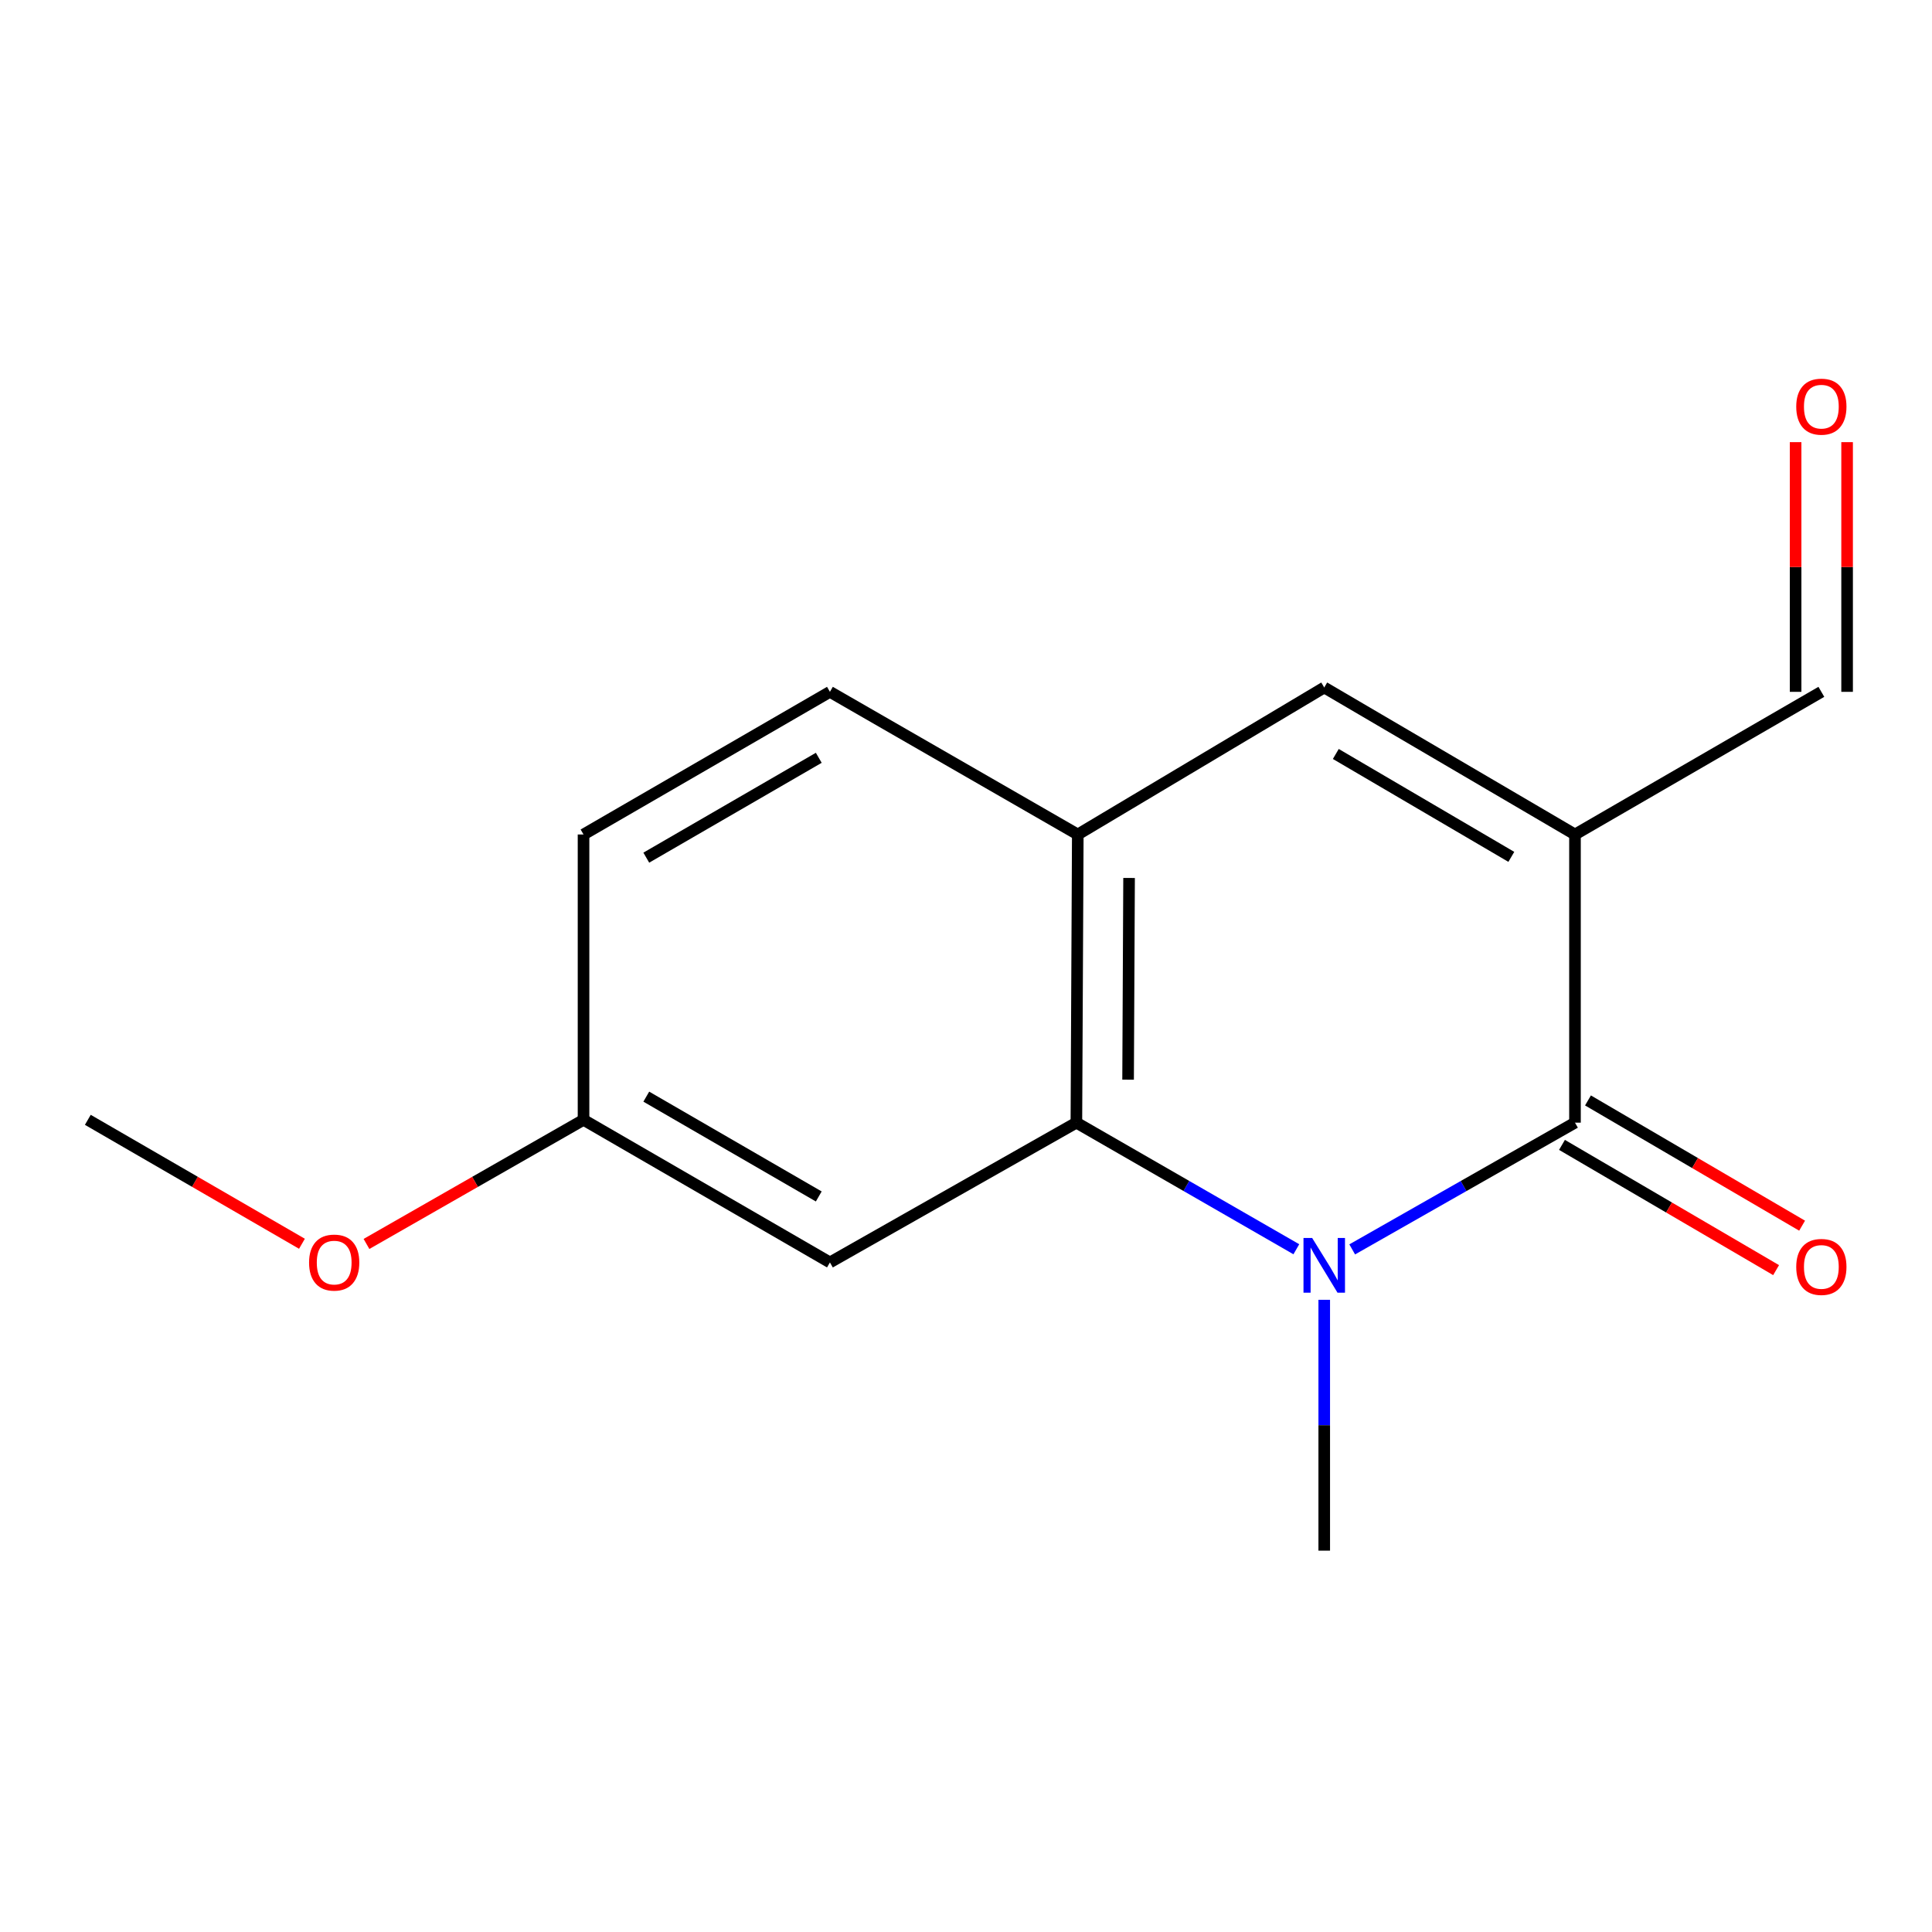 <?xml version='1.0' encoding='iso-8859-1'?>
<svg version='1.1' baseProfile='full'
              xmlns='http://www.w3.org/2000/svg'
                      xmlns:rdkit='http://www.rdkit.org/xml'
                      xmlns:xlink='http://www.w3.org/1999/xlink'
                  xml:space='preserve'
width='1000px' height='1000px' viewBox='0 0 1000 1000'>
<!-- END OF HEADER -->
<rect style='opacity:1.0;fill:#FFFFFF;stroke:none' width='1000' height='1000' x='0' y='0'> </rect>
<path class='bond-1' d='M 699.897,646.689 L 757.553,613.888' style='fill:none;fill-rule:evenodd;stroke:#0000FF;stroke-width:6px;stroke-linecap:butt;stroke-linejoin:miter;stroke-opacity:1' />
<path class='bond-1' d='M 757.553,613.888 L 815.209,581.086' style='fill:none;fill-rule:evenodd;stroke:#000000;stroke-width:6px;stroke-linecap:butt;stroke-linejoin:miter;stroke-opacity:1' />
<path class='bond-2' d='M 670.983,646.612 L 614.058,613.849' style='fill:none;fill-rule:evenodd;stroke:#0000FF;stroke-width:6px;stroke-linecap:butt;stroke-linejoin:miter;stroke-opacity:1' />
<path class='bond-2' d='M 614.058,613.849 L 557.134,581.086' style='fill:none;fill-rule:evenodd;stroke:#000000;stroke-width:6px;stroke-linecap:butt;stroke-linejoin:miter;stroke-opacity:1' />
<path class='bond-11' d='M 685.424,672.776 L 685.424,737.694' style='fill:none;fill-rule:evenodd;stroke:#0000FF;stroke-width:6px;stroke-linecap:butt;stroke-linejoin:miter;stroke-opacity:1' />
<path class='bond-11' d='M 685.424,737.694 L 685.424,802.613' style='fill:none;fill-rule:evenodd;stroke:#000000;stroke-width:6px;stroke-linecap:butt;stroke-linejoin:miter;stroke-opacity:1' />
<path class='bond-0' d='M 815.209,431.93 L 815.209,581.086' style='fill:none;fill-rule:evenodd;stroke:#000000;stroke-width:6px;stroke-linecap:butt;stroke-linejoin:miter;stroke-opacity:1' />
<path class='bond-7' d='M 815.209,431.93 L 942.729,358.093' style='fill:none;fill-rule:evenodd;stroke:#000000;stroke-width:6px;stroke-linecap:butt;stroke-linejoin:miter;stroke-opacity:1' />
<path class='bond-15' d='M 815.209,431.93 L 685.424,355.842' style='fill:none;fill-rule:evenodd;stroke:#000000;stroke-width:6px;stroke-linecap:butt;stroke-linejoin:miter;stroke-opacity:1' />
<path class='bond-15' d='M 782.26,443.512 L 691.41,390.251' style='fill:none;fill-rule:evenodd;stroke:#000000;stroke-width:6px;stroke-linecap:butt;stroke-linejoin:miter;stroke-opacity:1' />
<path class='bond-6' d='M 808.48,592.59 L 863.893,625.004' style='fill:none;fill-rule:evenodd;stroke:#000000;stroke-width:6px;stroke-linecap:butt;stroke-linejoin:miter;stroke-opacity:1' />
<path class='bond-6' d='M 863.893,625.004 L 919.306,657.418' style='fill:none;fill-rule:evenodd;stroke:#FF0000;stroke-width:6px;stroke-linecap:butt;stroke-linejoin:miter;stroke-opacity:1' />
<path class='bond-6' d='M 821.939,569.582 L 877.352,601.995' style='fill:none;fill-rule:evenodd;stroke:#000000;stroke-width:6px;stroke-linecap:butt;stroke-linejoin:miter;stroke-opacity:1' />
<path class='bond-6' d='M 877.352,601.995 L 932.765,634.409' style='fill:none;fill-rule:evenodd;stroke:#FF0000;stroke-width:6px;stroke-linecap:butt;stroke-linejoin:miter;stroke-opacity:1' />
<path class='bond-4' d='M 557.134,581.086 L 557.859,431.93' style='fill:none;fill-rule:evenodd;stroke:#000000;stroke-width:6px;stroke-linecap:butt;stroke-linejoin:miter;stroke-opacity:1' />
<path class='bond-4' d='M 583.898,558.842 L 584.406,454.433' style='fill:none;fill-rule:evenodd;stroke:#000000;stroke-width:6px;stroke-linecap:butt;stroke-linejoin:miter;stroke-opacity:1' />
<path class='bond-5' d='M 557.134,581.086 L 429.569,653.428' style='fill:none;fill-rule:evenodd;stroke:#000000;stroke-width:6px;stroke-linecap:butt;stroke-linejoin:miter;stroke-opacity:1' />
<path class='bond-3' d='M 685.424,355.842 L 557.859,431.93' style='fill:none;fill-rule:evenodd;stroke:#000000;stroke-width:6px;stroke-linecap:butt;stroke-linejoin:miter;stroke-opacity:1' />
<path class='bond-8' d='M 557.859,431.93 L 429.569,358.093' style='fill:none;fill-rule:evenodd;stroke:#000000;stroke-width:6px;stroke-linecap:butt;stroke-linejoin:miter;stroke-opacity:1' />
<path class='bond-10' d='M 429.569,653.428 L 302.035,579.62' style='fill:none;fill-rule:evenodd;stroke:#000000;stroke-width:6px;stroke-linecap:butt;stroke-linejoin:miter;stroke-opacity:1' />
<path class='bond-10' d='M 423.791,619.285 L 334.517,567.62' style='fill:none;fill-rule:evenodd;stroke:#000000;stroke-width:6px;stroke-linecap:butt;stroke-linejoin:miter;stroke-opacity:1' />
<path class='bond-9' d='M 956.057,358.093 L 956.057,293.474' style='fill:none;fill-rule:evenodd;stroke:#000000;stroke-width:6px;stroke-linecap:butt;stroke-linejoin:miter;stroke-opacity:1' />
<path class='bond-9' d='M 956.057,293.474 L 956.057,228.855' style='fill:none;fill-rule:evenodd;stroke:#FF0000;stroke-width:6px;stroke-linecap:butt;stroke-linejoin:miter;stroke-opacity:1' />
<path class='bond-9' d='M 929.401,358.093 L 929.401,293.474' style='fill:none;fill-rule:evenodd;stroke:#000000;stroke-width:6px;stroke-linecap:butt;stroke-linejoin:miter;stroke-opacity:1' />
<path class='bond-9' d='M 929.401,293.474 L 929.401,228.855' style='fill:none;fill-rule:evenodd;stroke:#FF0000;stroke-width:6px;stroke-linecap:butt;stroke-linejoin:miter;stroke-opacity:1' />
<path class='bond-16' d='M 429.569,358.093 L 302.035,431.93' style='fill:none;fill-rule:evenodd;stroke:#000000;stroke-width:6px;stroke-linecap:butt;stroke-linejoin:miter;stroke-opacity:1' />
<path class='bond-16' d='M 423.795,392.237 L 334.521,443.923' style='fill:none;fill-rule:evenodd;stroke:#000000;stroke-width:6px;stroke-linecap:butt;stroke-linejoin:miter;stroke-opacity:1' />
<path class='bond-12' d='M 302.035,579.62 L 302.035,431.93' style='fill:none;fill-rule:evenodd;stroke:#000000;stroke-width:6px;stroke-linecap:butt;stroke-linejoin:miter;stroke-opacity:1' />
<path class='bond-13' d='M 302.035,579.62 L 245.863,611.744' style='fill:none;fill-rule:evenodd;stroke:#000000;stroke-width:6px;stroke-linecap:butt;stroke-linejoin:miter;stroke-opacity:1' />
<path class='bond-13' d='M 245.863,611.744 L 189.691,643.868' style='fill:none;fill-rule:evenodd;stroke:#FF0000;stroke-width:6px;stroke-linecap:butt;stroke-linejoin:miter;stroke-opacity:1' />
<path class='bond-14' d='M 156.291,643.771 L 100.873,611.696' style='fill:none;fill-rule:evenodd;stroke:#FF0000;stroke-width:6px;stroke-linecap:butt;stroke-linejoin:miter;stroke-opacity:1' />
<path class='bond-14' d='M 100.873,611.696 L 45.455,579.62' style='fill:none;fill-rule:evenodd;stroke:#000000;stroke-width:6px;stroke-linecap:butt;stroke-linejoin:miter;stroke-opacity:1' />
<path  class='atom-0' d='M 679.164 640.763
L 688.444 655.763
Q 689.364 657.243, 690.844 659.923
Q 692.324 662.603, 692.404 662.763
L 692.404 640.763
L 696.164 640.763
L 696.164 669.083
L 692.284 669.083
L 682.324 652.683
Q 681.164 650.763, 679.924 648.563
Q 678.724 646.363, 678.364 645.683
L 678.364 669.083
L 674.684 669.083
L 674.684 640.763
L 679.164 640.763
' fill='#0000FF'/>
<path  class='atom-7' d='M 929.729 655.759
Q 929.729 648.959, 933.089 645.159
Q 936.449 641.359, 942.729 641.359
Q 949.009 641.359, 952.369 645.159
Q 955.729 648.959, 955.729 655.759
Q 955.729 662.639, 952.329 666.559
Q 948.929 670.439, 942.729 670.439
Q 936.489 670.439, 933.089 666.559
Q 929.729 662.679, 929.729 655.759
M 942.729 667.239
Q 947.049 667.239, 949.369 664.359
Q 951.729 661.439, 951.729 655.759
Q 951.729 650.199, 949.369 647.399
Q 947.049 644.559, 942.729 644.559
Q 938.409 644.559, 936.049 647.359
Q 933.729 650.159, 933.729 655.759
Q 933.729 661.479, 936.049 664.359
Q 938.409 667.239, 942.729 667.239
' fill='#FF0000'/>
<path  class='atom-10' d='M 929.729 210.483
Q 929.729 203.683, 933.089 199.883
Q 936.449 196.083, 942.729 196.083
Q 949.009 196.083, 952.369 199.883
Q 955.729 203.683, 955.729 210.483
Q 955.729 217.363, 952.329 221.283
Q 948.929 225.163, 942.729 225.163
Q 936.489 225.163, 933.089 221.283
Q 929.729 217.403, 929.729 210.483
M 942.729 221.963
Q 947.049 221.963, 949.369 219.083
Q 951.729 216.163, 951.729 210.483
Q 951.729 204.923, 949.369 202.123
Q 947.049 199.283, 942.729 199.283
Q 938.409 199.283, 936.049 202.083
Q 933.729 204.883, 933.729 210.483
Q 933.729 216.203, 936.049 219.083
Q 938.409 221.963, 942.729 221.963
' fill='#FF0000'/>
<path  class='atom-14' d='M 159.974 653.508
Q 159.974 646.708, 163.334 642.908
Q 166.694 639.108, 172.974 639.108
Q 179.254 639.108, 182.614 642.908
Q 185.974 646.708, 185.974 653.508
Q 185.974 660.388, 182.574 664.308
Q 179.174 668.188, 172.974 668.188
Q 166.734 668.188, 163.334 664.308
Q 159.974 660.428, 159.974 653.508
M 172.974 664.988
Q 177.294 664.988, 179.614 662.108
Q 181.974 659.188, 181.974 653.508
Q 181.974 647.948, 179.614 645.148
Q 177.294 642.308, 172.974 642.308
Q 168.654 642.308, 166.294 645.108
Q 163.974 647.908, 163.974 653.508
Q 163.974 659.228, 166.294 662.108
Q 168.654 664.988, 172.974 664.988
' fill='#FF0000'/>
</svg>
